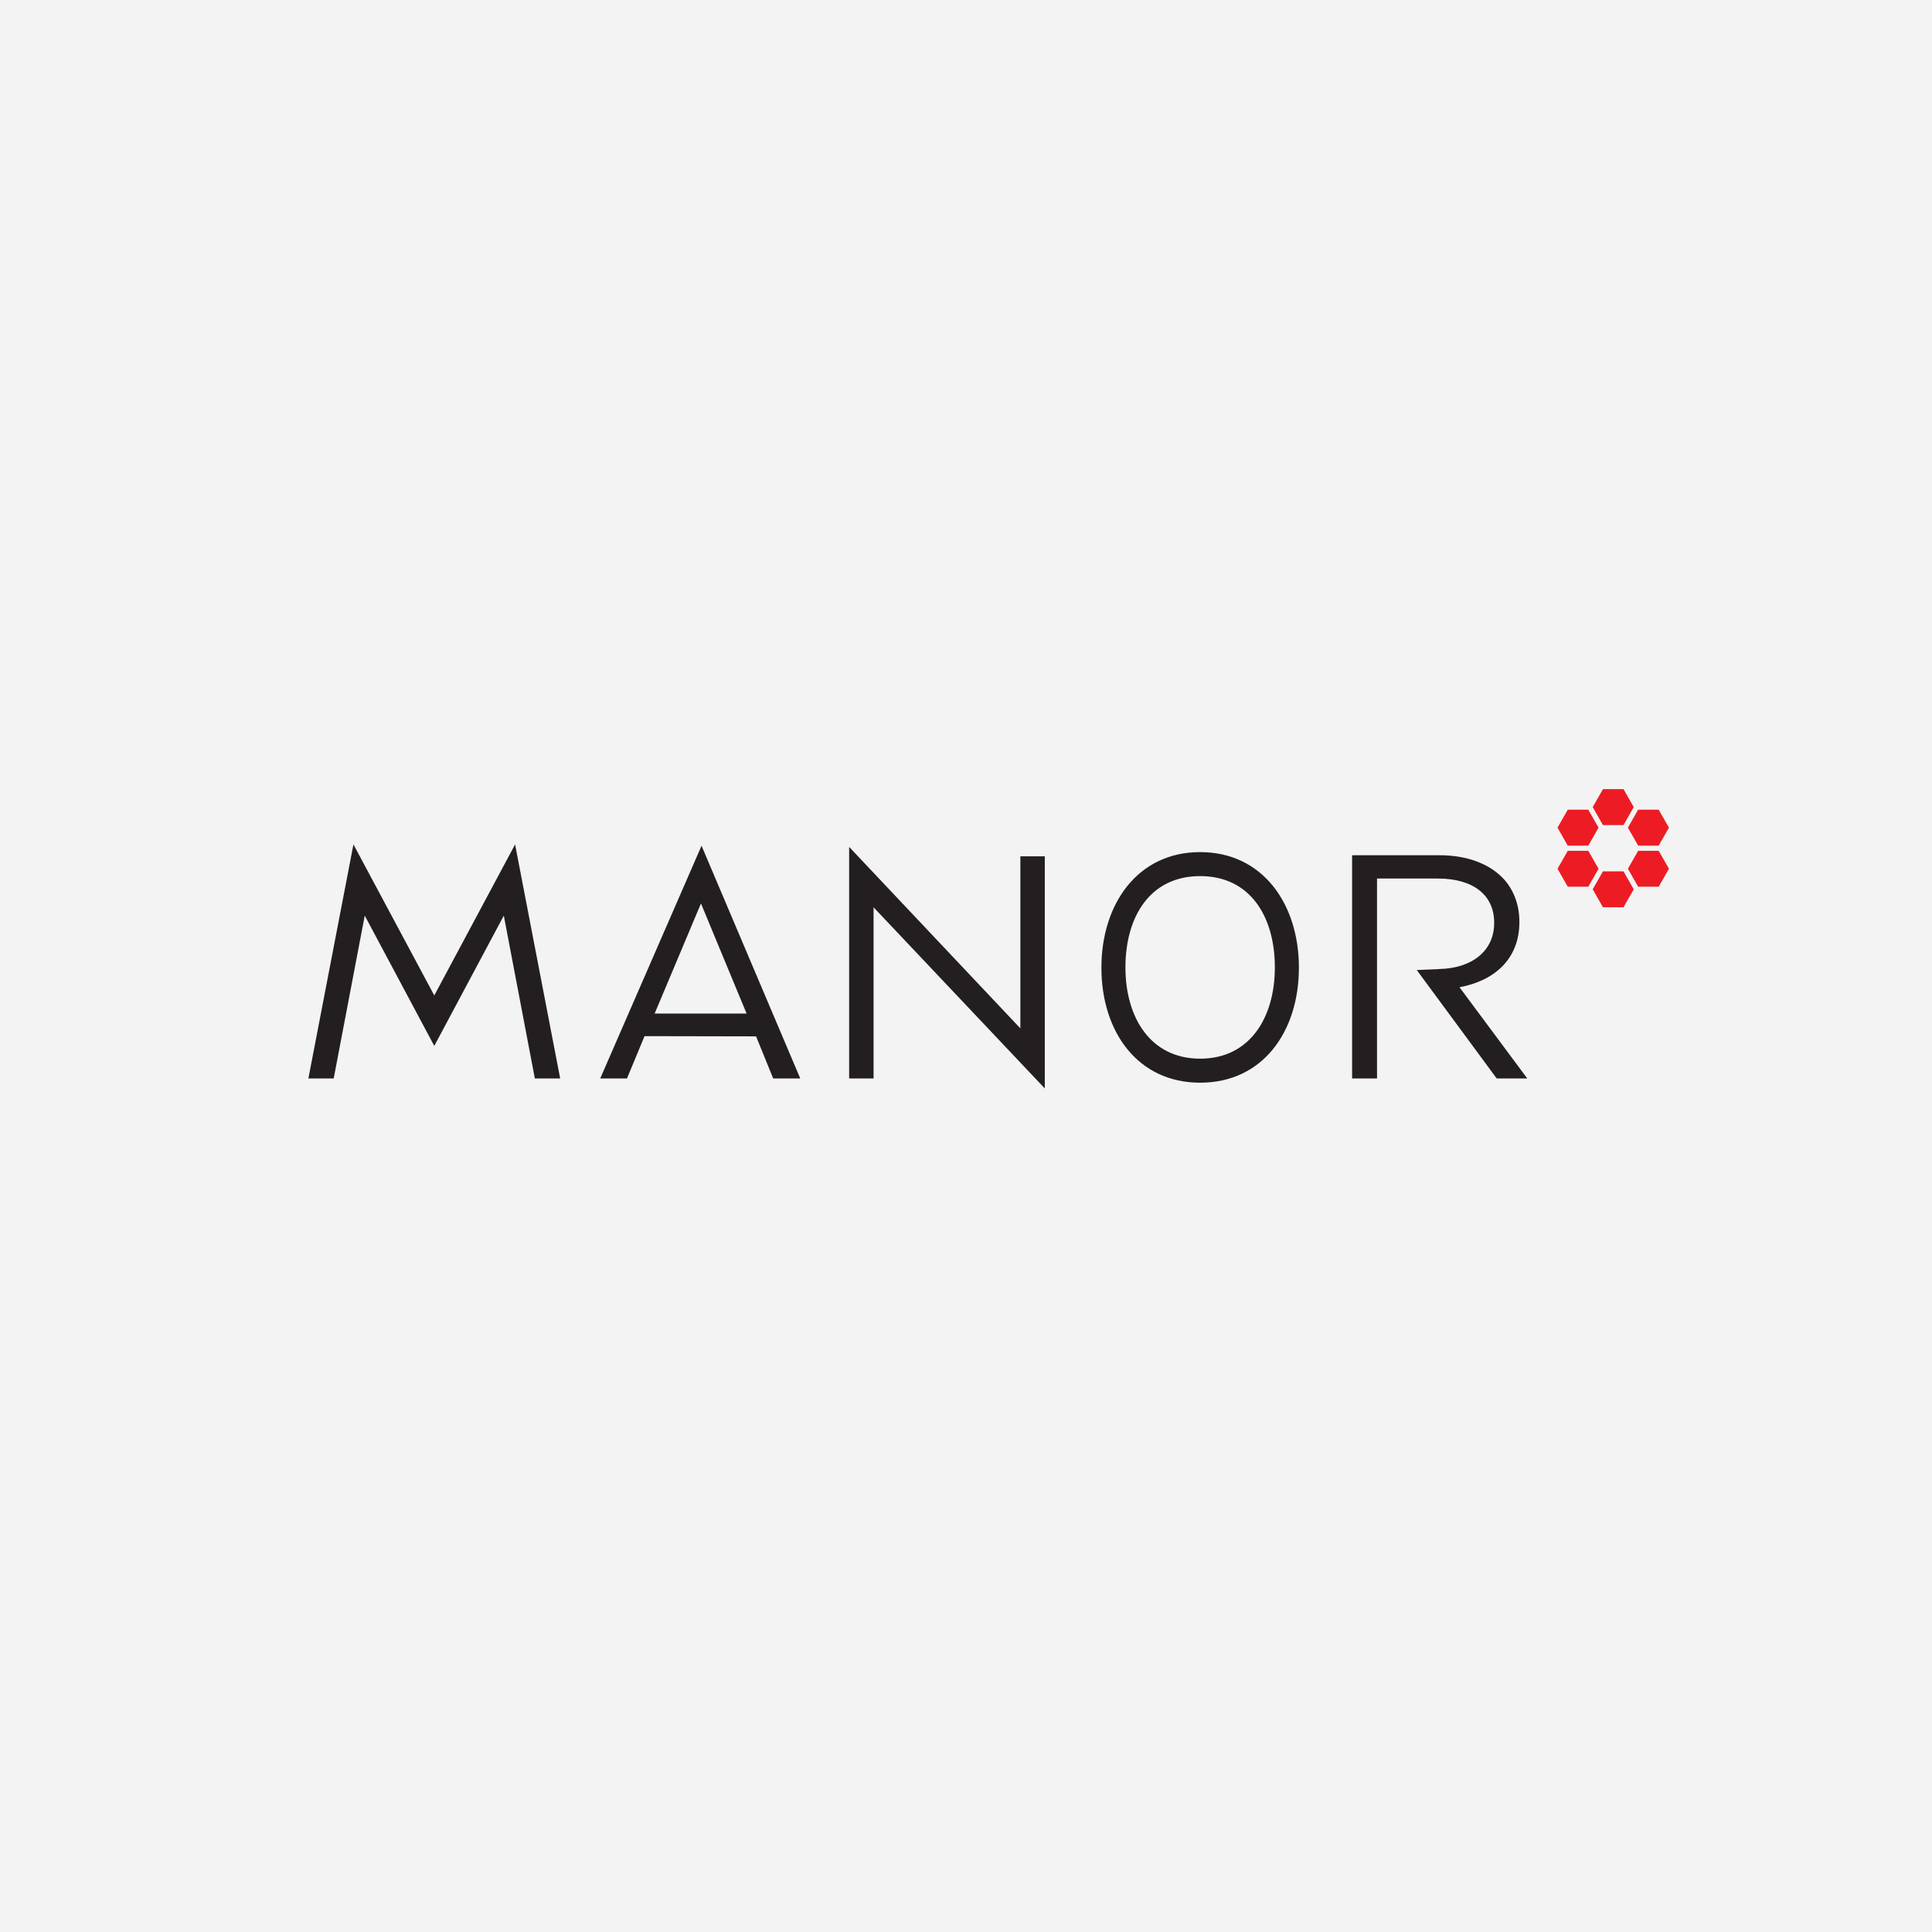 <?xml version="1.0" encoding="UTF-8"?>
<svg xmlns="http://www.w3.org/2000/svg" width="180" height="180" viewBox="0 0 180 180">
  <g fill="none" fill-rule="evenodd">
    <rect width="180" height="180" fill="#F3F3F3"></rect>
    <g fill-rule="nonzero" transform="translate(28.732 73.521)">
      <path fill="#ED1C24" d="M122.526,3.351 L123.481,1.675 L122.526,0 L120.612,0 L119.657,1.675 L120.612,3.351 L122.526,3.351 L122.526,3.351 Z M119.246,5.265 L120.202,3.59 L119.246,1.916 L117.333,1.916 L116.378,3.59 L117.333,5.265 L119.246,5.265 Z M123.891,5.265 L125.804,5.265 L126.761,3.59 L125.804,1.916 L123.89,1.916 L122.935,3.59 L123.891,5.265 Z M119.246,5.746 L117.333,5.746 L116.378,7.419 L117.333,9.094 L119.246,9.094 L120.202,7.419 L119.246,5.746 Z M123.891,5.746 L122.935,7.419 L123.891,9.094 L125.804,9.094 L126.761,7.419 L125.804,5.746 L123.89,5.746 L123.891,5.746 Z M120.612,7.66 L119.657,9.334 L120.612,11.009 L122.526,11.009 L123.481,9.334 L122.526,7.66 L120.612,7.66 Z"></path>
      <path fill="#231F20" d="M83.083,2.774 C78.445,2.774 76.123,6.614 76.123,11.279 C76.123,15.972 78.391,19.783 83.082,19.783 C87.777,19.783 90.043,15.971 90.043,11.279 C90.043,6.615 87.722,2.774 83.083,2.774 M83.083,22.02 C77.251,22.02 73.884,17.179 73.884,11.253 C73.884,5.295 77.251,0.536 83.083,0.536 C88.916,0.536 92.284,5.295 92.284,11.253 C92.284,17.179 88.916,22.02 83.082,22.02 M66.333,5.598 L50.38,22.504 L50.38,0.932 L52.656,0.932 L52.656,16.878 L68.61,0 L68.61,21.625 L66.333,21.625 L66.333,5.597 L66.333,5.598 Z M110.711,0.932 L113.56,0.932 L107.247,9.429 C110.475,10.022 112.825,12.043 112.825,15.489 L112.825,15.546 C112.825,17.182 112.239,18.637 111.241,19.645 C109.948,20.953 107.922,21.727 105.395,21.727 L97.24,21.727 L97.24,0.932 L99.562,0.932 L99.562,19.557 L105.22,19.557 C108.538,19.557 110.475,18.013 110.475,15.457 L110.475,15.4 C110.475,12.772 108.348,11.18 105.348,11.127 L105.348,11.122 L103.262,11.035 L110.711,0.932 L110.711,0.932 Z M32.259,6.976 L36.575,17.235 L40.827,6.976 L32.26,6.976 L32.259,6.976 Z M27.19,0.932 L29.683,0.932 L31.318,4.873 L41.71,4.852 L43.304,0.932 L45.826,0.932 L36.629,22.613 L27.19,0.932 Z M11.729,3.963 L18.207,16.102 L21.099,0.931 L23.458,0.931 L19.258,22.736 L11.729,8.665 L4.197,22.736 L-6.17631539e-13,0.931 L2.358,0.931 L5.25,16.102 L11.729,3.963 Z" transform="matrix(1 0 0 -1 0 27.887)"></path>
    </g>
  </g>
</svg>
